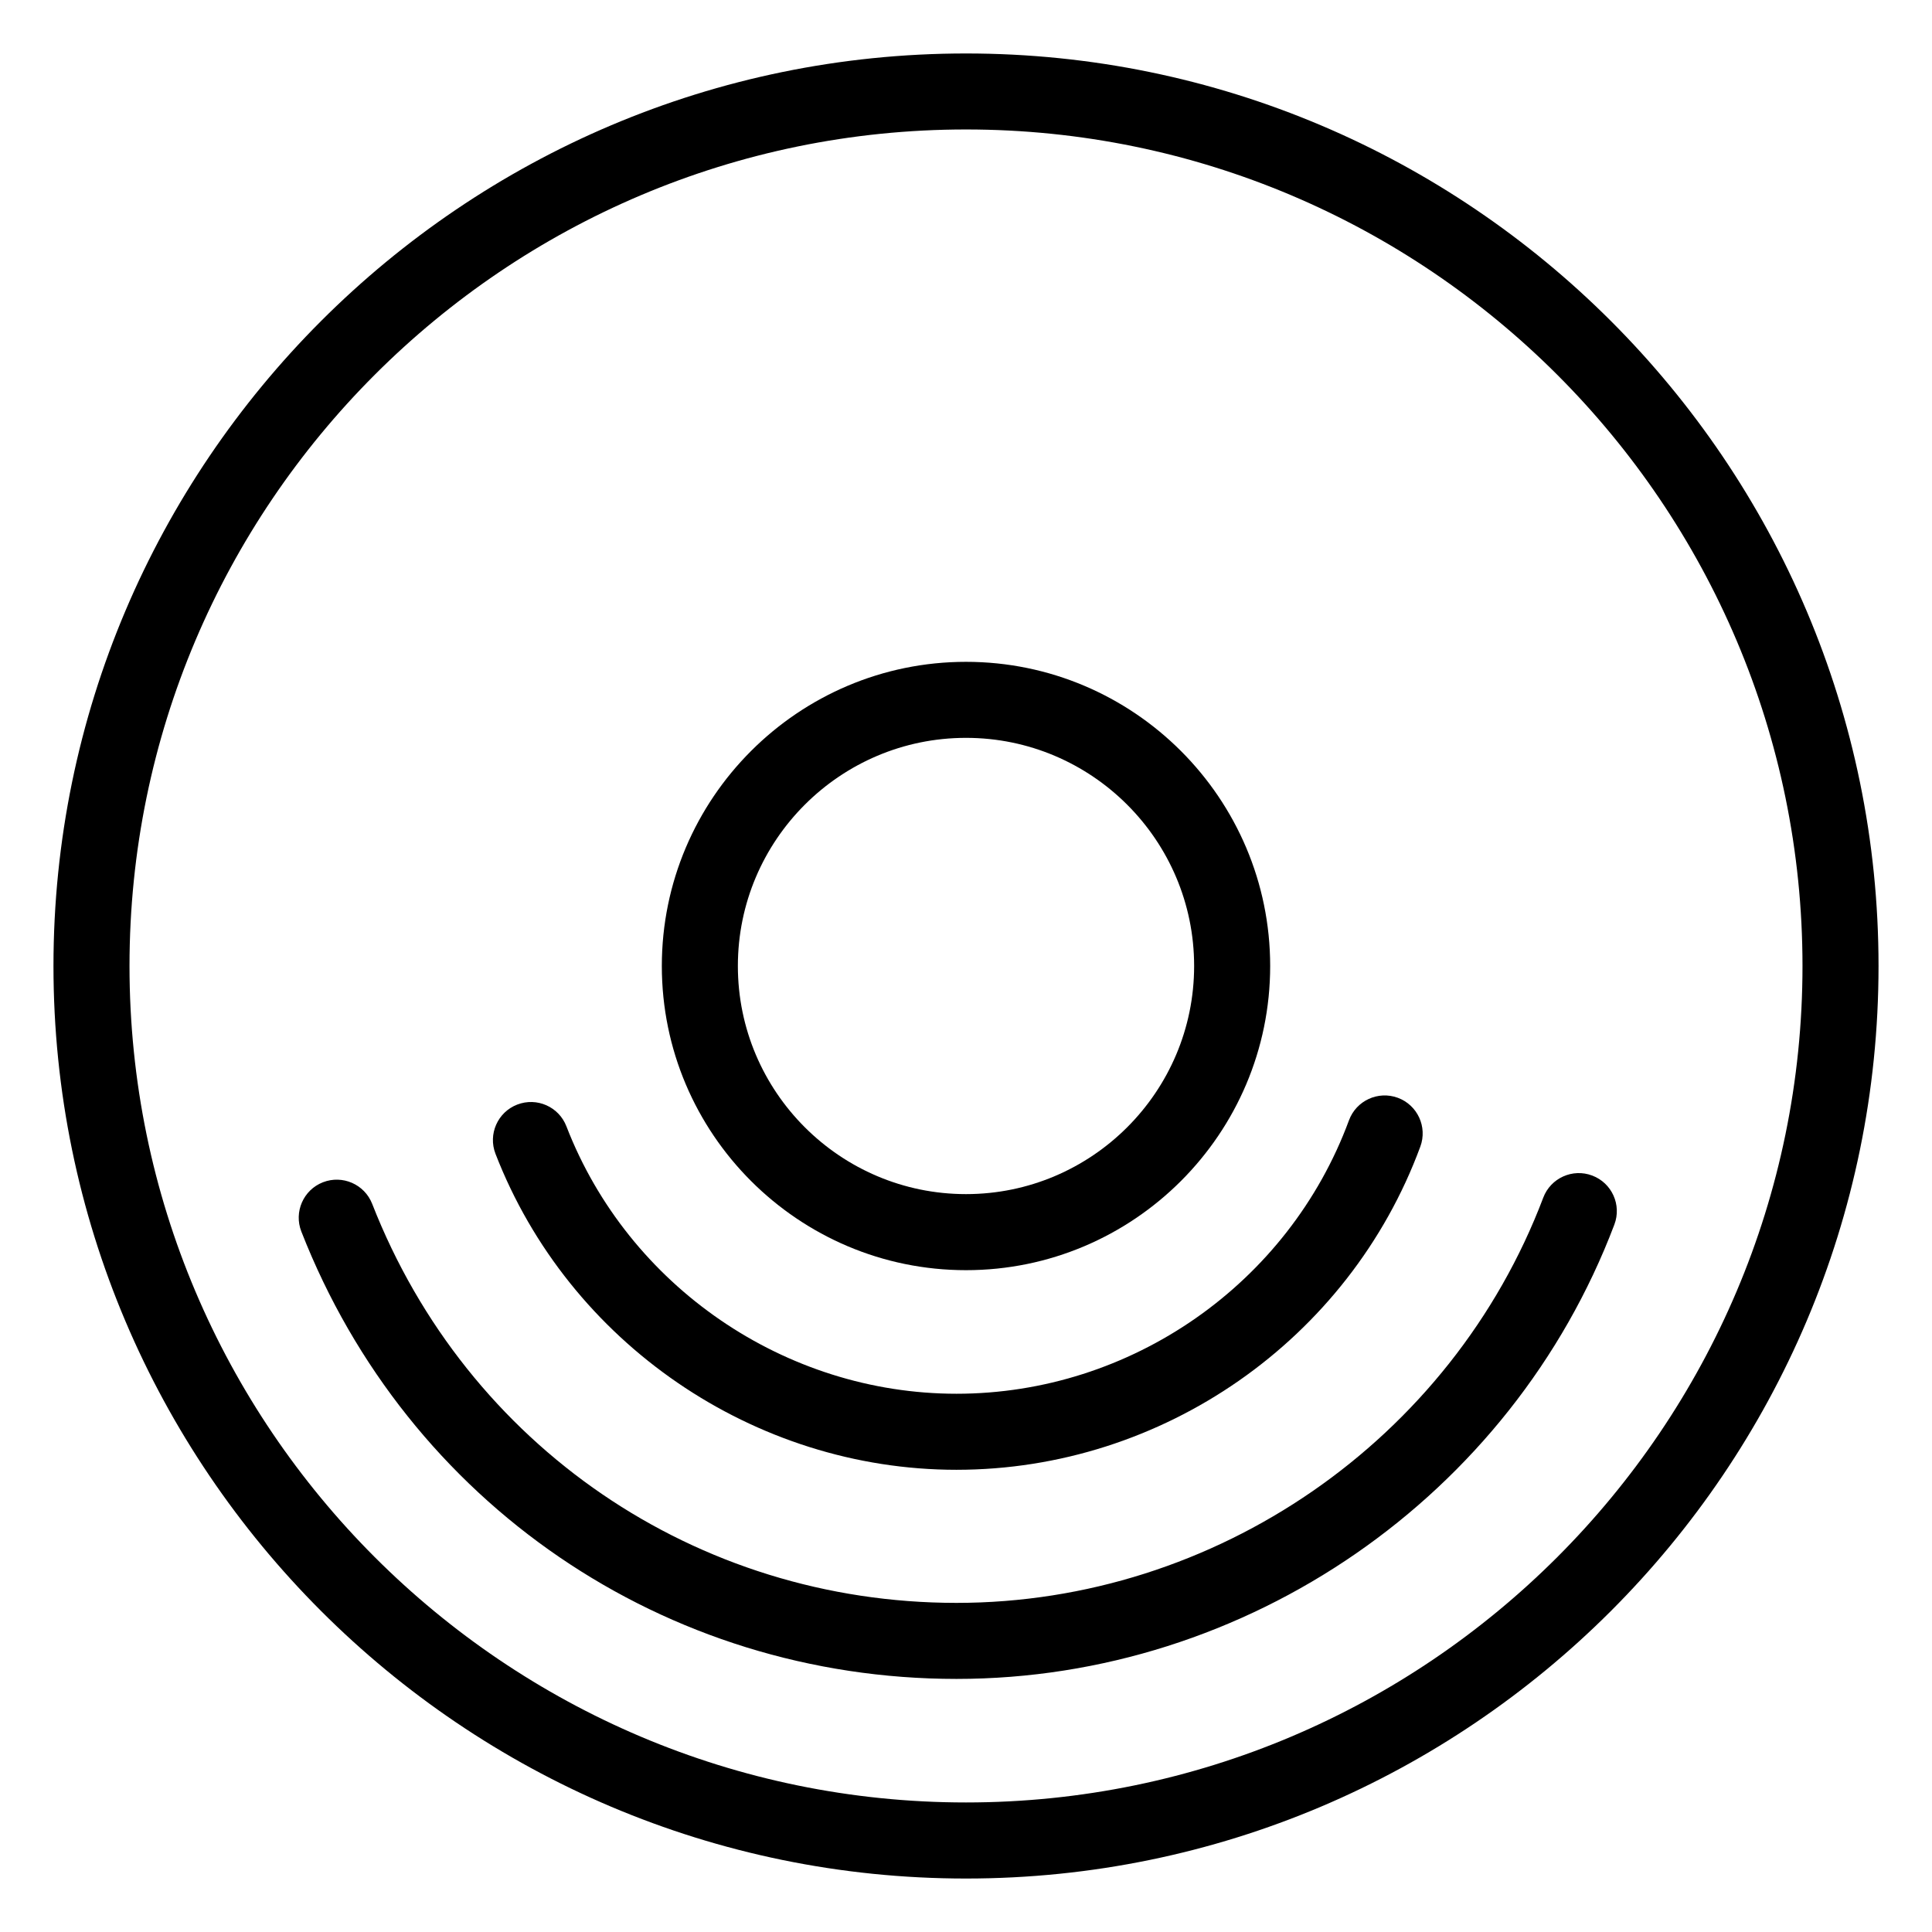 <?xml version="1.0" encoding="UTF-8"?>
<!-- Uploaded to: SVG Repo, www.svgrepo.com, Generator: SVG Repo Mixer Tools -->
<svg fill="#000000" width="800px" height="800px" version="1.1" viewBox="144 144 512 512" xmlns="http://www.w3.org/2000/svg">
 <g>
  <path d="m400 158.17c-133.34 0-241.83 108.48-241.83 241.83s108.48 241.83 241.83 241.83 241.83-108.48 241.83-241.83-108.49-241.83-241.83-241.83zm0 463.5c-122.23 0-221.68-99.441-221.68-221.68s99.441-221.68 221.68-221.68 221.68 99.441 221.68 221.68-99.441 221.68-221.68 221.68z"/>
  <path d="m400 480.61c44.445 0 80.609-36.164 80.609-80.609s-36.164-80.609-80.609-80.609-80.609 36.164-80.609 80.609 36.16 80.609 80.609 80.609zm0-141.07c33.336 0 60.457 27.121 60.457 60.457s-27.121 60.457-60.457 60.457-60.457-27.121-60.457-60.457c0-33.34 27.117-60.457 60.457-60.457z"/>
  <path d="m397.48 533.51c54.617 0 104.02-34.422 122.92-85.645 1.926-5.219-0.746-11.012-5.965-12.941-5.211-1.918-11.012 0.742-12.941 5.965-15.996 43.348-57.797 72.469-104.01 72.469-45.434 0-86.984-28.48-103.38-70.871-2.004-5.188-7.828-7.769-13.035-5.762-5.188 2.004-7.769 7.844-5.762 13.035 19.387 50.09 68.484 83.75 122.18 83.75z"/>
  <path d="m552.98 461.39c-24.336 64.23-86.824 107.39-155.5 107.39-68.941 0-129.73-41.508-154.85-105.75-2.031-5.184-7.875-7.734-13.055-5.715-5.184 2.023-7.742 7.875-5.715 13.055 28.168 72.023 96.316 118.56 173.62 118.56 76.996 0 147.06-48.387 174.34-120.4 1.977-5.203-0.648-11.023-5.856-12.992-5.199-1.973-11.02 0.652-12.988 5.856z"/>
 </g>
</svg>